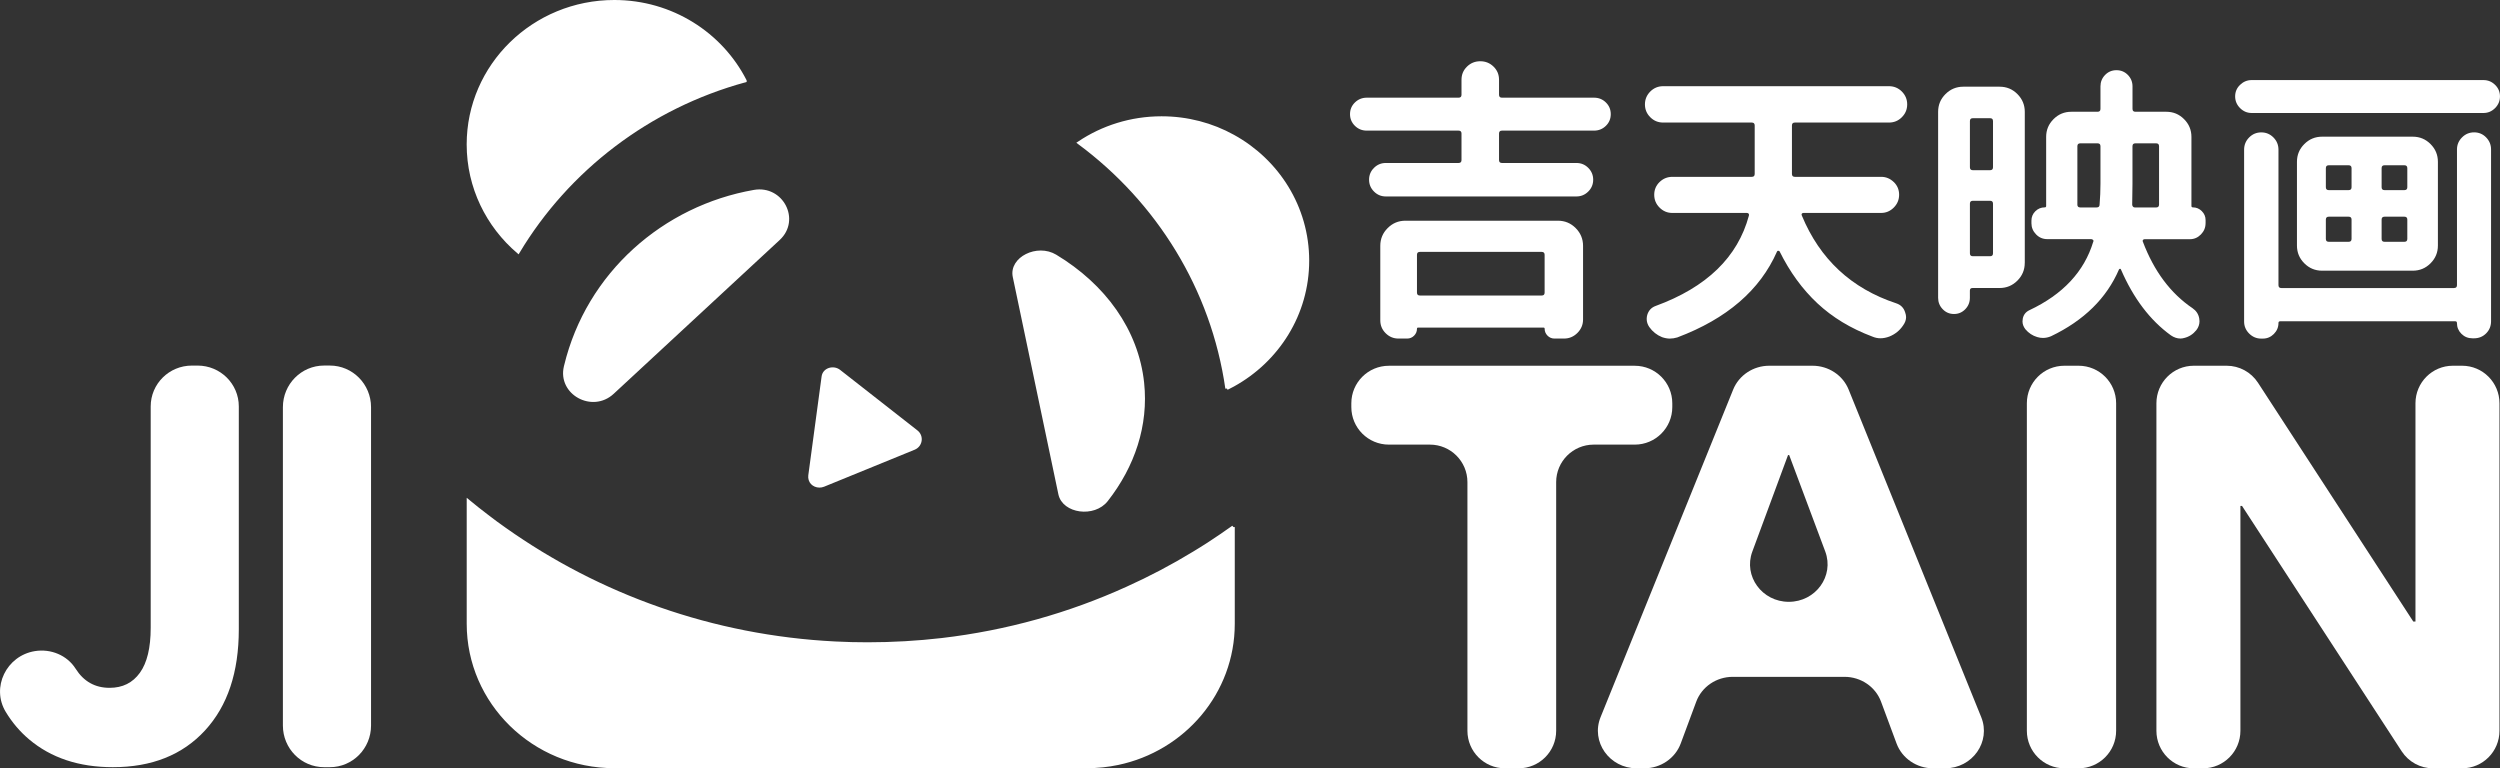 <?xml version="1.0" encoding="UTF-8"?>
<svg id="_图层_2" data-name="图层 2" xmlns="http://www.w3.org/2000/svg" viewBox="0 0 796.75 244.86">
  <rect x="0" y="0" width="796.75" height="244.86" fill="#333333" stroke="none"/>
  <defs>
    <style>
      .cls-1 {
        stroke: #ffffff;
        stroke-miterlimit: 10;
      }

      .cls-1, .cls-2 {
        fill: #ffffff;
      }

      .cls-2 {
        stroke-width: 0px;
      }
    </style>
  </defs>
  <g id="_图层_1-2">
    <g>
      <g>
        <path class="cls-1" d="M393.02,167.97v30.84c0,21.87-15.77,40.1-36.78,44.5-3.15.66-6.43,1.01-9.79,1.01h-150.67c-25.69,0-46.54-20.37-46.54-45.52v-39.09c1.98,1.63,3.98,3.23,6.03,4.77,1.84,1.43,3.73,2.82,5.65,4.16,29.9,21.16,66.07,34.34,105.28,36.3,3.4.18,6.84.26,10.28.26,8.03,0,15.93-.46,23.71-1.36,20.83-2.44,40.65-8.05,58.94-16.35,7.38-3.32,14.51-7.08,21.37-11.26,1.55-.92,3.06-1.89,4.59-2.86,2.68-1.76,5.33-3.54,7.94-5.41Z"/>
        <path class="cls-1" d="M237.46,25.74c-30.71,8.39-56.53,28.25-72.31,54.56-9.76-8.35-15.92-20.61-15.92-34.27,0-25.14,20.85-45.53,46.56-45.53,18.25,0,34.04,10.28,41.67,25.24Z"/>
        <path class="cls-1" d="M391.01,123.78c.68-.33,1.34-.68,2-1.04,14.17-7.8,23.73-22.64,23.73-39.67s-9.56-31.88-23.73-39.67c-6.74-3.73-14.53-5.84-22.82-5.84-9.76,0-18.81,2.94-26.3,7.95,25.06,18.56,42.55,46.4,47.12,78.29Z"/>
        <g>
          <path class="cls-1" d="M248.16,76.11l-52.94,49.05c-6.45,5.97-17.03.17-15.02-8.29.02-.08.04-.16.06-.24,7.11-29.47,31.41-50.59,60.07-55.61,8.83-1.55,14.34,9.05,7.83,15.09Z"/>
          <path class="cls-1" d="M364.14,122.06c1.42,13.45-2.95,26.43-11.49,37.33-3.99,5.1-13.65,3.79-14.86-1.97l-7.55-35.98-1.02-4.87-5.96-28.39c-1.22-5.79,7.31-10.08,13.12-6.57,15.45,9.32,25.98,23.62,27.76,40.46Z"/>
          <path class="cls-2" d="M291.49,143.33l-28.87,11.79c-1.95.79-4.3-.14-4.89-2.12-.15-.48-.19-.99-.13-1.51l4.24-31.48c.03-.18.06-.34.1-.5.68-2.4,3.81-3.18,5.8-1.63l24.64,19.29c2.19,1.71,1.7,5.09-.88,6.16Z"/>
        </g>
      </g>
      <g>
        <path class="cls-2" d="M65.34,232.79c-7.18,7.81-16.97,11.71-29.38,11.71-10.8,0-19.7-2.96-26.71-8.88-2.91-2.46-5.38-5.37-7.41-8.72-4.74-7.81.2-17.92,9.27-19.39h0c5.07-.82,10.27,1.3,13,5.62,2.56,4.05,6.17,6.08,10.82,6.08,4.14,0,7.35-1.59,9.65-4.79,2.3-3.19,3.45-7.97,3.45-14.35v-70.55c0-7.19,5.87-13.01,13.12-13.01h1.84c7.25,0,13.12,5.83,13.12,13.01v71.06c0,13.68-3.59,24.42-10.77,32.21Z"/>
        <path class="cls-2" d="M105.13,244.5h-1.85c-7.25,0-13.12-5.94-13.12-13.26v-101.48c0-7.32,5.87-13.26,13.12-13.26h1.85c7.25,0,13.12,5.94,13.12,13.26v101.48c0,7.32-5.87,13.26-13.12,13.26Z"/>
      </g>
      <path class="cls-2" d="M520.99,141.7h-13.08c-6.61,0-11.96,5.35-11.96,11.96v79.24c0,6.61-5.35,11.96-11.96,11.96h-4.36c-6.61,0-11.96-5.35-11.96-11.96v-79.24c0-6.61-5.35-11.96-11.96-11.96h-13.08c-6.61,0-11.96-5.35-11.96-11.96v-1.21c0-6.61,5.35-11.96,11.96-11.96h78.37c6.61,0,11.96,5.35,11.96,11.96v1.21c0,6.61-5.35,11.96-11.96,11.96Z"/>
      <path class="cls-2" d="M563.86,116.56h13.8c5.08,0,9.65,3.01,11.5,7.6l42.25,104.38c3.18,7.84-2.8,16.32-11.5,16.32h-3.85c-5.21,0-9.87-3.17-11.63-7.92l-4.94-13.31c-1.76-4.75-6.42-7.92-11.63-7.92h-35.64c-5.21,0-9.87,3.17-11.63,7.92l-4.94,13.31c-1.76,4.75-6.42,7.92-11.63,7.92h-2.41c-8.7,0-14.68-8.48-11.5-16.32l42.25-104.38c1.85-4.58,6.42-7.6,11.5-7.6ZM570.09,191.8c8.57,0,14.53-8.23,11.62-16.03l-11.5-30.75h-.36l-11.39,30.79c-2.88,7.79,3.08,15.99,11.63,15.99h0Z"/>
      <path class="cls-2" d="M662.45,244.86h-4.53c-6.61,0-11.96-5.35-11.96-11.96v-104.38c0-6.61,5.35-11.96,11.96-11.96h4.53c6.61,0,11.96,5.35,11.96,11.96v104.38c0,6.61-5.35,11.96-11.96,11.96Z"/>
      <path class="cls-2" d="M699.15,116.56h10.5c4.02,0,7.77,2.04,9.97,5.42l49.49,76.1h.7v-69.56c0-6.61,5.33-11.96,11.91-11.96h2.95c6.58,0,11.91,5.35,11.91,11.96v104.38c0,6.61-5.33,11.96-11.91,11.96h-9.28c-4.02,0-7.77-2.04-9.97-5.42l-50.88-78.19h-.52v71.65c0,6.61-5.33,11.96-11.91,11.96h-2.95c-6.58,0-11.91-5.35-11.91-11.96v-104.38c0-6.61,5.33-11.96,11.91-11.96Z"/>
      <g>
        <path class="cls-2" d="M511.79,32.65c1.04,1.01,1.56,2.25,1.56,3.73s-.52,2.72-1.56,3.73c-1.04,1.01-2.3,1.52-3.77,1.52h-29.36c-.61,0-.92.31-.92.92v8.47c0,.61.31.92.92.92h23.75c1.47,0,2.73.52,3.77,1.56,1.04,1.04,1.57,2.3,1.57,3.77s-.52,2.73-1.57,3.77c-1.04,1.04-2.3,1.57-3.77,1.57h-60.75c-1.47,0-2.73-.52-3.77-1.57-1.04-1.04-1.57-2.3-1.57-3.77s.52-2.73,1.57-3.77c1.04-1.04,2.3-1.56,3.77-1.56h23.2c.61,0,.92-.31.92-.92v-8.47c0-.61-.31-.92-.92-.92h-29.27c-1.47,0-2.73-.5-3.77-1.52s-1.57-2.26-1.57-3.73.52-2.71,1.57-3.73c1.04-1.01,2.3-1.52,3.77-1.52h29.27c.61,0,.92-.31.92-.92v-4.79c0-1.66.58-3.05,1.75-4.19,1.16-1.14,2.58-1.71,4.23-1.71s3.07.57,4.23,1.71c1.17,1.14,1.75,2.53,1.75,4.19v4.79c0,.61.31.92.92.92h29.36c1.47,0,2.73.5,3.77,1.52ZM445.7,107.9c-1.6,0-2.96-.57-4.1-1.71-1.14-1.14-1.7-2.5-1.7-4.09v-23.75c0-2.21.78-4.09,2.35-5.66s3.45-2.35,5.66-2.35h48.6c2.21,0,4.1.78,5.66,2.35,1.56,1.57,2.35,3.45,2.35,5.66v23.47c0,1.66-.6,3.08-1.79,4.28-1.2,1.2-2.62,1.8-4.28,1.8h-3.04c-.86,0-1.6-.31-2.21-.92-.61-.62-.92-1.35-.92-2.21,0-.25-.12-.37-.37-.37h-39.95c-.25,0-.37.12-.37.37,0,.86-.31,1.59-.92,2.21-.61.61-1.35.92-2.21.92h-2.76ZM492.27,81.2c0-.61-.31-.92-.92-.92h-38.84c-.61,0-.92.31-.92.92v12.06c0,.62.31.92.92.92h38.84c.61,0,.92-.3.92-.92v-12.06Z"/>
        <path class="cls-2" d="M603.55,58.01c1.13,1.1,1.7,2.46,1.7,4.05s-.57,2.96-1.7,4.09c-1.14,1.14-2.47,1.71-4,1.71h-24.76c-.25,0-.43.08-.55.23-.12.16-.12.36,0,.6,5.77,13.93,15.8,23.26,30.1,27.98,1.47.49,2.42,1.47,2.85,2.95.18.49.28.98.28,1.47,0,.86-.31,1.72-.92,2.58-1.1,1.66-2.58,2.85-4.42,3.59-.98.37-1.93.55-2.85.55-.86,0-1.72-.18-2.58-.55-6.87-2.58-12.7-6.11-17.49-10.59-4.79-4.48-8.81-10-12.06-16.57-.12-.12-.28-.18-.46-.18s-.31.09-.37.28c-5.4,12.27-15.98,21.39-31.76,27.34-.8.24-1.6.37-2.39.37s-1.63-.16-2.49-.46c-1.66-.68-3.01-1.75-4.05-3.22-.55-.8-.83-1.66-.83-2.58,0-.43.06-.86.18-1.29.43-1.41,1.32-2.36,2.67-2.85,16.26-5.95,26.17-15.55,29.73-28.81.06-.24.03-.44-.09-.6-.12-.15-.31-.23-.55-.23h-23.75c-1.6,0-2.96-.57-4.09-1.71-1.14-1.13-1.7-2.5-1.7-4.09s.57-2.95,1.7-4.05c1.13-1.1,2.5-1.66,4.09-1.66h25.31c.61,0,.92-.3.92-.92v-15.46c0-.61-.31-.92-.92-.92h-28.26c-1.6,0-2.96-.56-4.1-1.7s-1.7-2.5-1.7-4.09.57-2.96,1.7-4.1c1.13-1.13,2.5-1.7,4.1-1.7h71.98c1.6,0,2.96.57,4.1,1.7,1.13,1.14,1.7,2.5,1.7,4.1s-.57,2.96-1.7,4.09c-1.14,1.14-2.5,1.7-4.1,1.7h-30.01c-.61,0-.92.31-.92.92v15.46c0,.62.31.92.92.92h27.52c1.53,0,2.87.55,4,1.66Z"/>
        <path class="cls-2" d="M645.29,83.78c0,2.21-.78,4.09-2.35,5.66-1.57,1.57-3.45,2.35-5.66,2.35h-8.65c-.55,0-.83.28-.83.82v2.3c0,1.41-.49,2.63-1.47,3.64s-2.18,1.52-3.59,1.52-2.61-.5-3.59-1.52c-.98-1.01-1.47-2.23-1.47-3.64v-59.27c0-2.21.78-4.1,2.35-5.66s3.45-2.35,5.66-2.35h11.6c2.21,0,4.1.78,5.66,2.35,1.56,1.57,2.35,3.45,2.35,5.66v48.14ZM635.17,38.59c0-.61-.31-.92-.92-.92h-5.52c-.61,0-.92.31-.92.92v14.73c0,.61.31.92.92.92h5.52c.61,0,.92-.31.92-.92v-14.73ZM627.81,80.74c0,.62.31.92.92.92h5.52c.61,0,.92-.3.92-.92v-15.83c0-.61-.31-.92-.92-.92h-5.52c-.61,0-.92.31-.92.92v15.83ZM702.91,71.17c0,1.35-.49,2.53-1.47,3.54-.98,1.01-2.15,1.52-3.5,1.52h-14.45c-.25,0-.43.09-.55.28-.12.18-.12.37,0,.55,3.56,9.39,8.84,16.45,15.83,21.17,1.16.8,1.87,1.87,2.12,3.22.06.31.09.61.09.92,0,1.04-.34,1.99-1.01,2.85-1.04,1.29-2.33,2.12-3.86,2.49-.43.12-.83.18-1.2.18-1.04,0-2.06-.34-3.04-1.01-6.63-4.79-11.93-11.78-15.92-20.99-.06-.18-.17-.26-.32-.23-.15.03-.26.11-.32.23-3.93,9.14-11.14,16.23-21.63,21.26-.86.37-1.72.55-2.58.55-.61,0-1.23-.09-1.84-.28-1.47-.43-2.73-1.26-3.77-2.49-.61-.8-.92-1.63-.92-2.49,0-.31.03-.61.09-.92.25-1.22.95-2.12,2.12-2.67,10.68-5.03,17.46-12.3,20.34-21.81.12-.18.11-.37-.05-.55-.15-.18-.35-.28-.6-.28h-13.99c-1.41,0-2.61-.5-3.59-1.52-.98-1.01-1.47-2.19-1.47-3.54v-.83c0-1.16.41-2.17,1.24-2.99s1.83-1.24,2.99-1.24c.31,0,.46-.15.46-.46v-22c0-2.21.78-4.09,2.35-5.66,1.57-1.57,3.45-2.35,5.66-2.35h8.38c.61,0,.92-.31.92-.92v-7.18c0-1.41.49-2.62,1.47-3.63.98-1.01,2.19-1.52,3.63-1.52s2.65.51,3.64,1.52c.98,1.01,1.47,2.23,1.47,3.63v7.18c0,.61.31.92.92.92h9.85c2.21,0,4.1.78,5.66,2.35,1.57,1.57,2.35,3.45,2.35,5.66v22c0,.31.15.46.46.46,1.1,0,2.05.4,2.85,1.2.8.8,1.2,1.75,1.2,2.85v1.01ZM662.05,65.19c0,.61.31.92.92.92h5.25c.61,0,.92-.31.92-.92.18-2.21.28-4.42.28-6.63v-11.96c0-.61-.31-.92-.92-.92h-5.52c-.61,0-.92.31-.92.92v18.59ZM688.09,46.6c0-.61-.31-.92-.92-.92h-6.63c-.61,0-.92.31-.92.92v12.06c0,1.66-.03,3.84-.09,6.54,0,.24.08.46.23.64.15.18.35.28.6.28h6.81c.61,0,.92-.31.92-.92v-18.59Z"/>
        <path class="cls-2" d="M747.6,36.01h-30.01c-1.41,0-2.64-.52-3.68-1.56-1.04-1.04-1.57-2.29-1.57-3.73s.52-2.67,1.57-3.68,2.27-1.52,3.68-1.52h73.91c1.41,0,2.64.5,3.68,1.52,1.04,1.01,1.56,2.24,1.56,3.68s-.52,2.69-1.56,3.73c-1.04,1.04-2.27,1.56-3.68,1.56h-30.83M760.67,43.56h8.28c2.21,0,4.1.78,5.66,2.35,1.57,1.57,2.35,3.45,2.35,5.66v26.69c0,2.21-.78,4.09-2.35,5.66-1.57,1.57-3.45,2.35-5.66,2.35h-28.9c-2.21,0-4.09-.78-5.66-2.35-1.57-1.57-2.35-3.45-2.35-5.66v-26.69c0-2.21.78-4.1,2.35-5.66,1.57-1.57,3.45-2.35,5.66-2.35h20.62ZM782.12,91.79c.61,0,.92-.3.92-.92v-43.26c0-1.47.54-2.75,1.61-3.82,1.07-1.08,2.36-1.61,3.86-1.61s2.78.54,3.82,1.61c1.04,1.07,1.57,2.35,1.57,3.82v54.77c0,1.53-.52,2.82-1.57,3.87-1.04,1.04-2.33,1.57-3.87,1.57h-.46c-1.41,0-2.59-.48-3.54-1.43-.95-.95-1.43-2.1-1.43-3.45,0-.37-.18-.55-.55-.55h-55.78c-.37,0-.55.18-.55.55,0,1.35-.49,2.51-1.47,3.5-.98.98-2.15,1.47-3.5,1.47h-.55c-1.47,0-2.75-.54-3.82-1.61-1.07-1.07-1.61-2.35-1.61-3.82v-54.77c0-1.53.54-2.84,1.61-3.91,1.07-1.08,2.36-1.61,3.87-1.61s2.79.54,3.86,1.61c1.07,1.07,1.61,2.38,1.61,3.91v43.17c0,.62.31.92.92.92h55.04ZM742.17,52.67c-.61,0-.92.3-.92.92v6.08c0,.62.31.92.92.92h6.35c.61,0,.92-.3.92-.92v-6.08c0-.61-.31-.92-.92-.92h-6.35ZM742.17,69.06c-.61,0-.92.31-.92.92v6.16c0,.62.31.92.92.92h6.35c.61,0,.92-.3.92-.92v-6.16c0-.61-.31-.92-.92-.92h-6.35ZM766.29,60.59c.61,0,.92-.3.92-.92v-6.08c0-.61-.31-.92-.92-.92h-6.35c-.61,0-.92.3-.92.92v6.08c0,.62.31.92.92.92h6.35ZM766.29,77.06c.61,0,.92-.3.92-.92v-6.16c0-.61-.31-.92-.92-.92h-6.35c-.61,0-.92.31-.92.92v6.16c0,.62.31.92.92.92h6.35Z"/>
      </g>
    </g>
  </g>
</svg>

